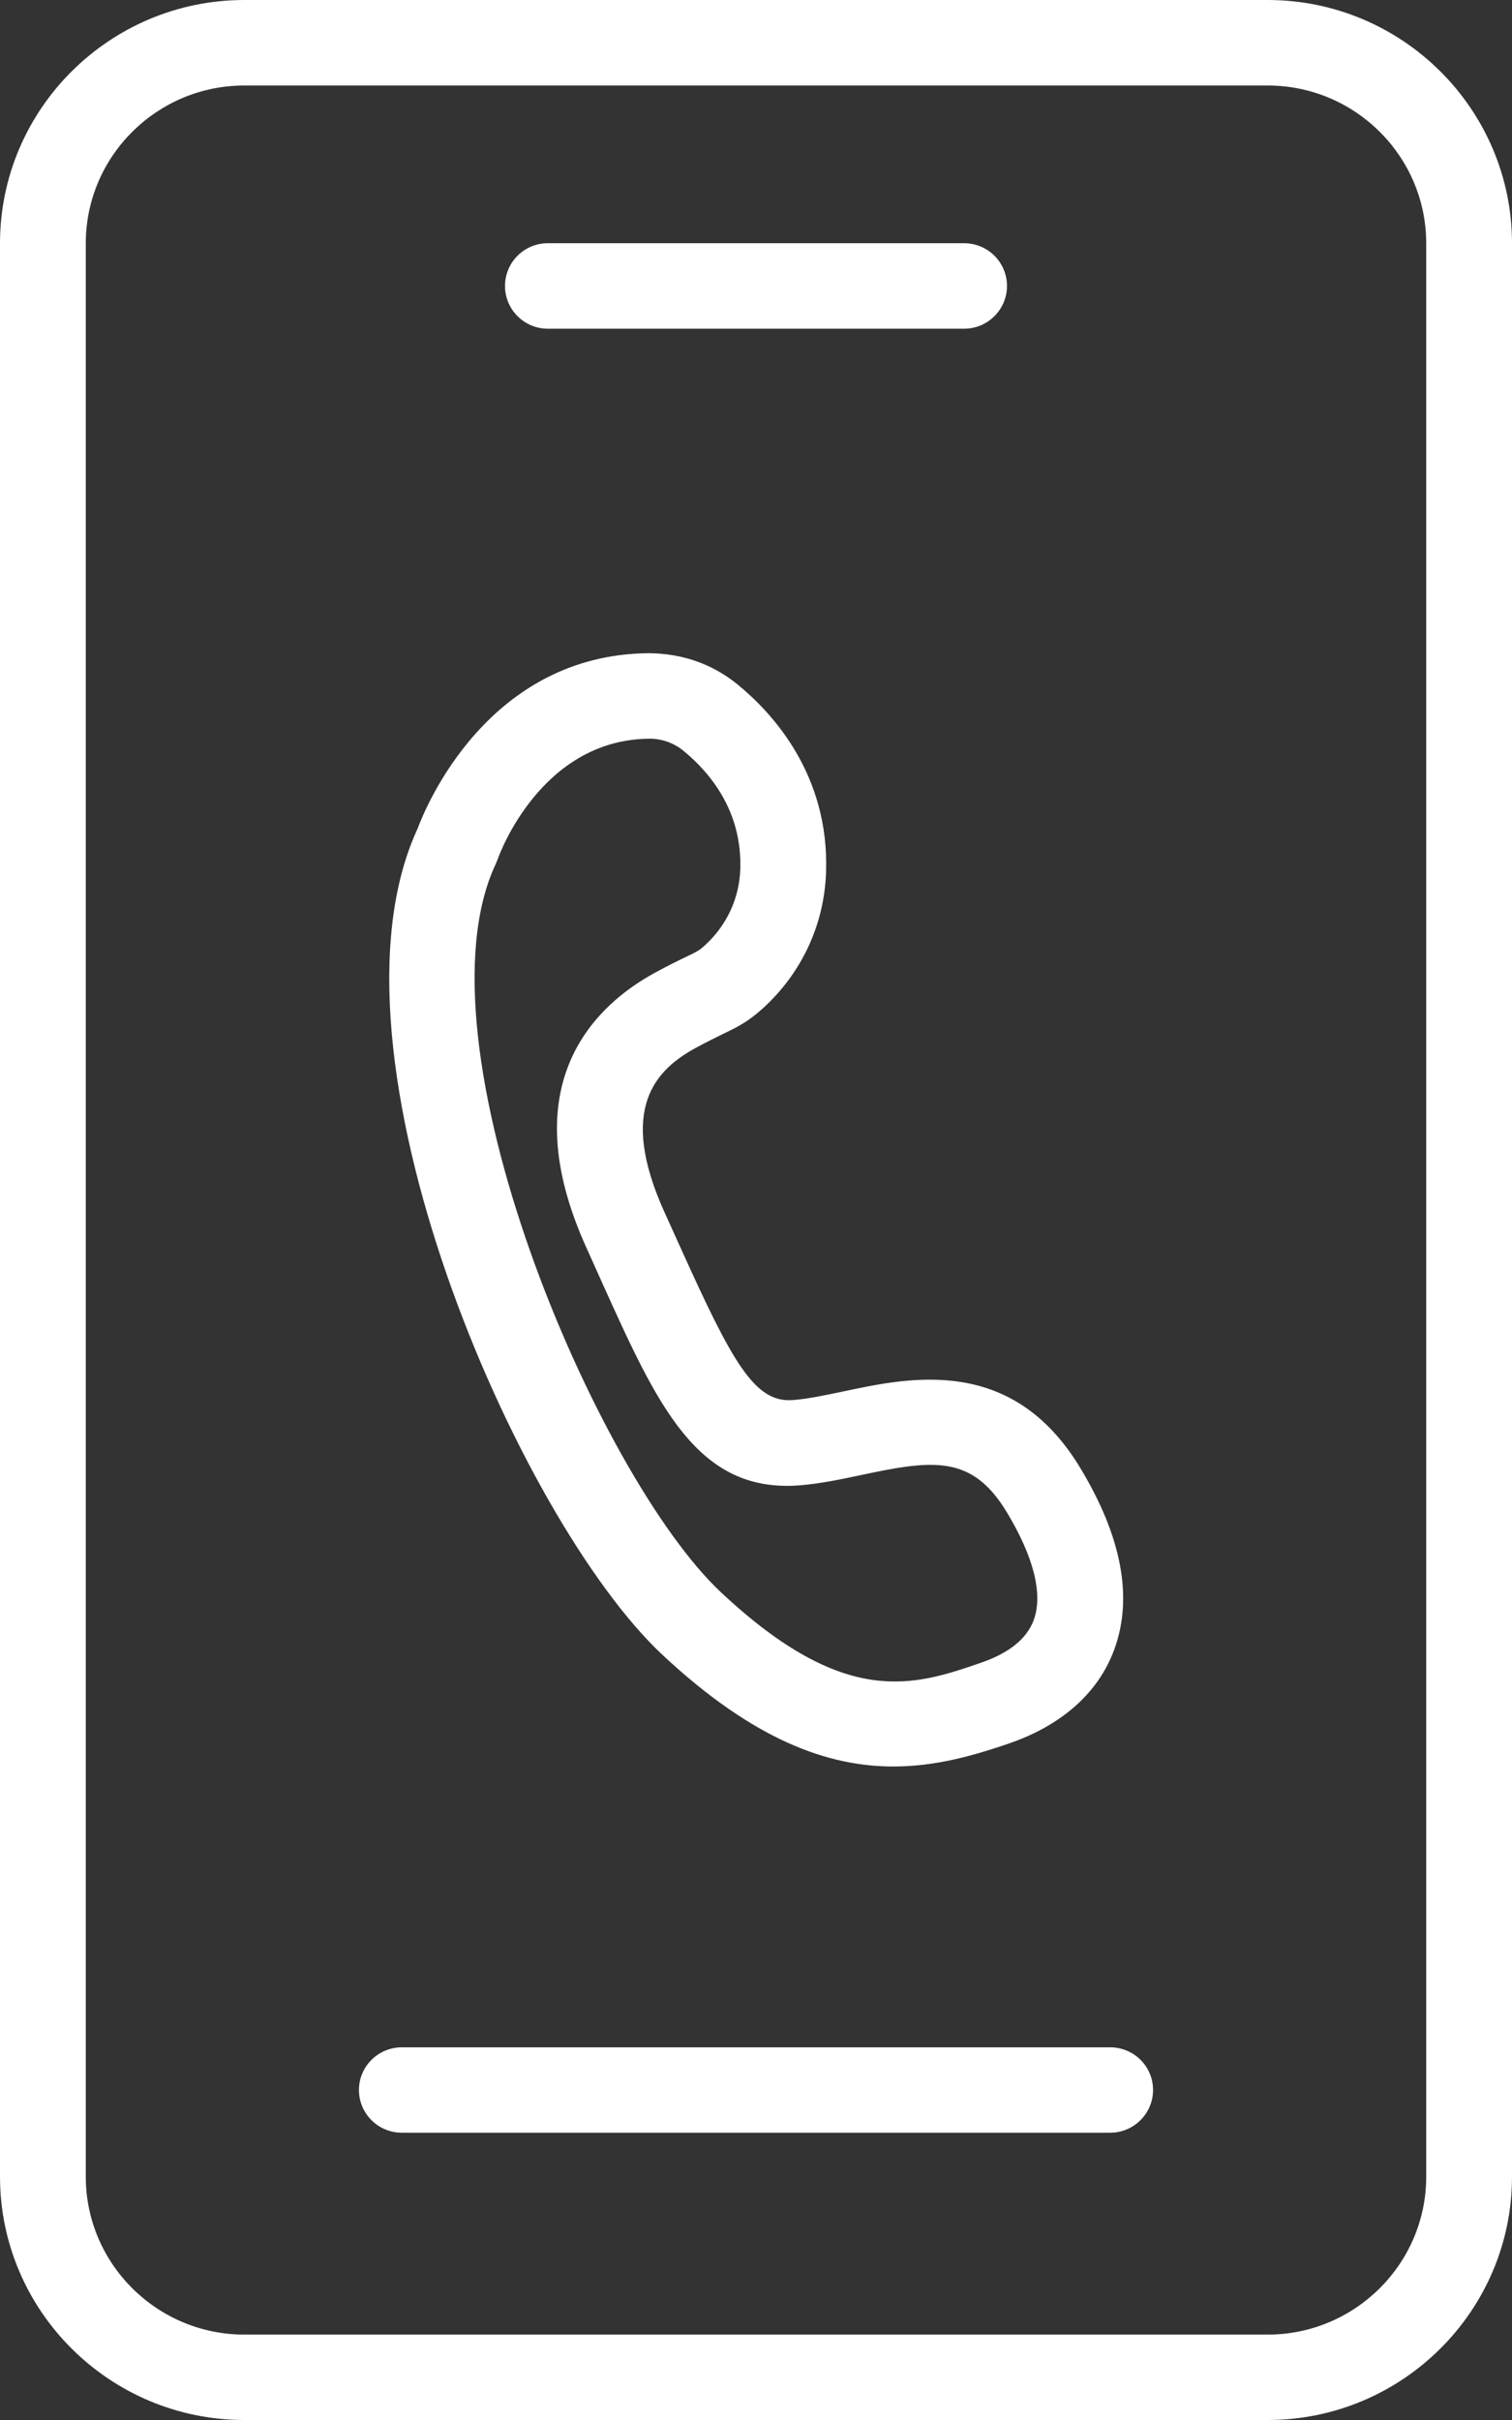 <svg width="15" height="24" viewBox="0 0 15 24" fill="none" xmlns="http://www.w3.org/2000/svg">
<rect x="0" y="0" width="15" height="24" fill="#333333" stroke="none"/>
<g clip-path="url(#clip0_337_10)">
<path d="M8.863 17.519C8.216 17.519 7.48 17.261 6.57 16.41C5.136 15.067 3.116 10.441 4.141 8.222C4.223 8 4.843 6.49 6.437 6.478C6.773 6.481 7.069 6.586 7.317 6.788C7.66 7.068 8.229 7.68 8.195 8.651C8.177 9.17 7.954 9.65 7.566 10.002C7.419 10.135 7.312 10.187 7.177 10.252C7.112 10.284 7.029 10.324 6.91 10.388C6.513 10.603 6.118 10.985 6.598 12.035L6.75 12.371C7.267 13.516 7.487 13.914 7.865 13.885C8.014 13.874 8.186 13.837 8.368 13.799C9.035 13.657 10.045 13.442 10.718 14.56C11.129 15.241 11.242 15.845 11.055 16.357C10.897 16.788 10.534 17.111 10.006 17.292C9.647 17.415 9.274 17.519 8.864 17.519L8.863 17.519ZM6.447 7.326C6.446 7.326 6.444 7.326 6.443 7.326C5.368 7.334 4.954 8.473 4.937 8.522L4.92 8.564C4.081 10.338 5.922 14.64 7.153 15.792C8.389 16.95 9.071 16.717 9.729 16.491C10.01 16.395 10.187 16.252 10.255 16.067C10.349 15.811 10.256 15.441 9.988 14.997C9.643 14.425 9.255 14.477 8.545 14.628C8.343 14.671 8.135 14.715 7.928 14.731C6.913 14.808 6.52 13.931 5.973 12.72L5.823 12.386C5.066 10.73 5.924 9.957 6.503 9.644C6.637 9.571 6.732 9.525 6.805 9.49C6.919 9.435 6.936 9.427 6.991 9.377C7.209 9.179 7.334 8.911 7.344 8.622C7.364 8.047 7.047 7.664 6.778 7.444C6.684 7.368 6.566 7.326 6.447 7.326Z" fill="white"/>
<path d="M12.576 24H2.424C1.088 24 0 22.917 0 21.586V2.414C0 1.083 1.088 0 2.424 0H12.576C13.912 0 15 1.083 15 2.414V21.587C15 22.917 13.912 24 12.576 24V24ZM2.424 0.848C1.557 0.848 0.851 1.55 0.851 2.414V21.587C0.851 22.45 1.557 23.153 2.424 23.153H12.576C13.443 23.153 14.149 22.45 14.149 21.587V2.414C14.149 1.55 13.443 0.848 12.576 0.848H2.424Z" fill="white"/>
<path d="M11.013 21.151H3.987C3.751 21.151 3.561 20.961 3.561 20.727C3.561 20.493 3.752 20.304 3.987 20.304H11.013C11.249 20.304 11.439 20.493 11.439 20.727C11.439 20.961 11.248 21.151 11.013 21.151Z" fill="white"/>
<path d="M9.564 3.26H5.435C5.2 3.26 5.01 3.07 5.01 2.836C5.01 2.602 5.2 2.412 5.435 2.412H9.564C9.8 2.412 9.99 2.602 9.99 2.836C9.99 3.07 9.799 3.26 9.564 3.26Z" fill="white"/>
</g>
<defs>
<clipPath id="clip0_337_10">
<rect width="15" height="24" fill="white"/>
</clipPath>
</defs>
</svg>
